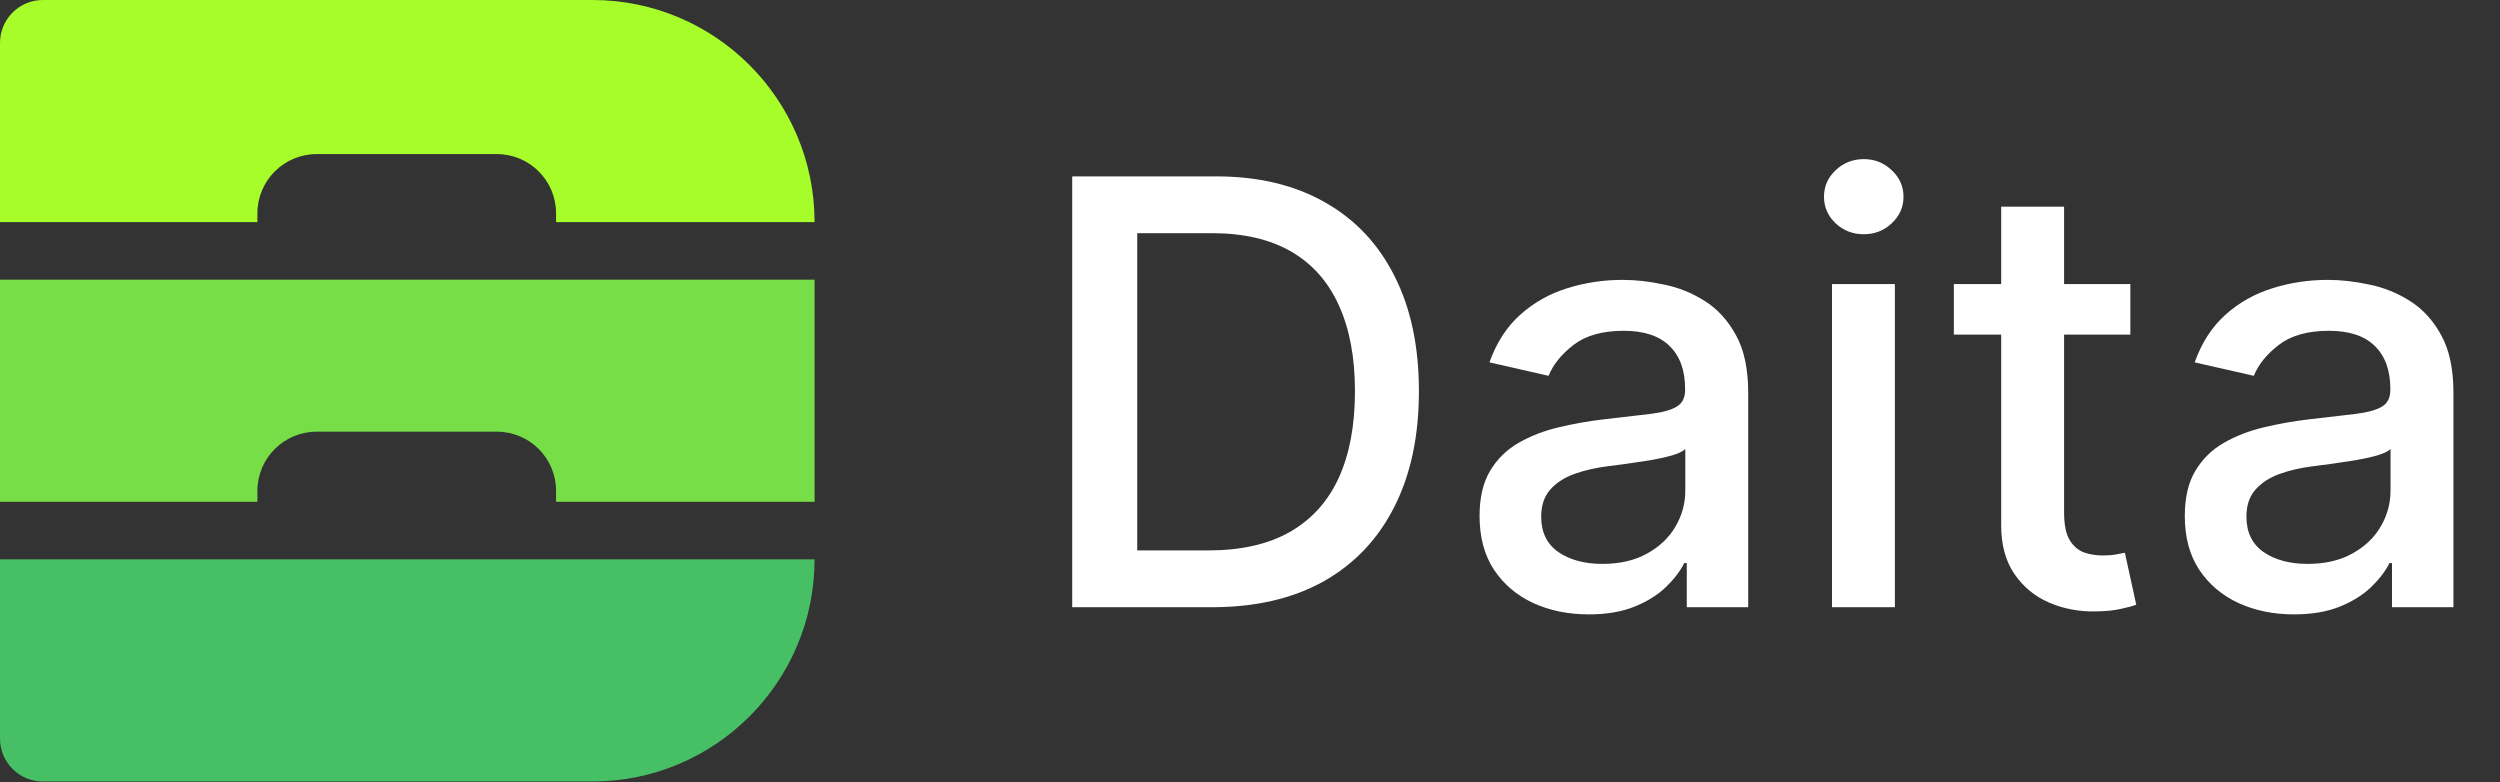 <svg width="844" height="264" viewBox="0 0 844 264" fill="none" xmlns="http://www.w3.org/2000/svg">
<rect x="0" y="0" width="844" height="264" fill="#333333" stroke="none"/>
<path d="M409.068 205H361.98V59.545H410.56C424.812 59.545 437.051 62.457 447.278 68.281C457.506 74.058 465.342 82.367 470.787 93.21C476.279 104.006 479.026 116.955 479.026 132.06C479.026 147.211 476.256 160.232 470.716 171.122C465.223 182.012 457.269 190.393 446.852 196.264C436.436 202.088 423.841 205 409.068 205ZM383.926 185.824H407.861C418.94 185.824 428.15 183.741 435.489 179.574C442.828 175.36 448.32 169.276 451.966 161.321C455.612 153.319 457.435 143.565 457.435 132.06C457.435 120.649 455.612 110.966 451.966 103.011C448.367 95.057 442.993 89.02 435.844 84.901C428.694 80.781 419.816 78.722 409.21 78.722H383.926V185.824ZM536.359 207.415C529.446 207.415 523.196 206.136 517.609 203.58C512.022 200.975 507.594 197.211 504.327 192.287C501.108 187.363 499.498 181.326 499.498 174.176C499.498 168.021 500.682 162.955 503.049 158.977C505.416 155 508.612 151.851 512.637 149.531C516.662 147.211 521.16 145.459 526.131 144.276C531.103 143.092 536.169 142.192 541.33 141.577C547.864 140.819 553.167 140.204 557.239 139.73C561.311 139.209 564.271 138.381 566.117 137.244C567.964 136.108 568.887 134.261 568.887 131.705V131.207C568.887 125.005 567.135 120.199 563.631 116.79C560.175 113.381 555.014 111.676 548.148 111.676C540.999 111.676 535.364 113.262 531.245 116.435C527.173 119.56 524.356 123.04 522.793 126.875L502.836 122.33C505.203 115.701 508.66 110.35 513.205 106.278C517.798 102.159 523.077 99.176 529.043 97.329C535.009 95.436 541.283 94.489 547.864 94.489C552.22 94.489 556.837 95.01 561.714 96.051C566.638 97.046 571.231 98.892 575.492 101.591C579.801 104.29 583.328 108.149 586.075 113.168C588.821 118.139 590.194 124.602 590.194 132.557V205H569.455V190.085H568.603C567.23 192.831 565.17 195.53 562.424 198.182C559.678 200.833 556.15 203.035 551.842 204.787C547.533 206.539 542.372 207.415 536.359 207.415ZM540.975 190.369C546.846 190.369 551.865 189.209 556.032 186.889C560.246 184.569 563.442 181.539 565.62 177.798C567.845 174.01 568.958 169.962 568.958 165.653V151.591C568.201 152.348 566.733 153.059 564.555 153.722C562.424 154.337 559.986 154.882 557.239 155.355C554.493 155.781 551.818 156.184 549.214 156.562C546.61 156.894 544.432 157.178 542.68 157.415C538.56 157.936 534.796 158.812 531.387 160.043C528.025 161.274 525.326 163.049 523.29 165.369C521.302 167.642 520.308 170.672 520.308 174.46C520.308 179.716 522.249 183.693 526.131 186.392C530.014 189.044 534.962 190.369 540.975 190.369ZM618.479 205V95.909H639.714V205H618.479ZM629.203 79.077C625.51 79.077 622.338 77.846 619.686 75.383C617.082 72.874 615.78 69.891 615.78 66.435C615.78 62.931 617.082 59.948 619.686 57.486C622.338 54.976 625.51 53.722 629.203 53.722C632.896 53.722 636.045 54.976 638.649 57.486C641.301 59.948 642.626 62.931 642.626 66.435C642.626 69.891 641.301 72.874 638.649 75.383C636.045 77.846 632.896 79.077 629.203 79.077ZM719.207 95.909V112.955H659.619V95.909H719.207ZM675.599 69.773H696.835V172.969C696.835 177.088 697.45 180.189 698.681 182.273C699.912 184.309 701.498 185.705 703.44 186.463C705.428 187.173 707.583 187.528 709.903 187.528C711.607 187.528 713.099 187.41 714.377 187.173C715.656 186.937 716.65 186.747 717.36 186.605L721.195 204.148C719.964 204.621 718.212 205.095 715.94 205.568C713.667 206.089 710.826 206.373 707.417 206.42C701.83 206.515 696.621 205.521 691.792 203.438C686.962 201.354 683.056 198.134 680.073 193.778C677.09 189.422 675.599 183.954 675.599 177.372V69.773ZM774.445 207.415C767.532 207.415 761.282 206.136 755.695 203.58C750.107 200.975 745.68 197.211 742.413 192.287C739.194 187.363 737.584 181.326 737.584 174.176C737.584 168.021 738.768 162.955 741.135 158.977C743.502 155 746.698 151.851 750.723 149.531C754.748 147.211 759.246 145.459 764.217 144.276C769.189 143.092 774.255 142.192 779.416 141.577C785.95 140.819 791.253 140.204 795.325 139.73C799.397 139.209 802.357 138.381 804.203 137.244C806.05 136.108 806.973 134.261 806.973 131.705V131.207C806.973 125.005 805.221 120.199 801.717 116.79C798.261 113.381 793.1 111.676 786.234 111.676C779.085 111.676 773.45 113.262 769.331 116.435C765.259 119.56 762.442 123.04 760.879 126.875L740.922 122.33C743.289 115.701 746.746 110.35 751.291 106.278C755.884 102.159 761.163 99.176 767.129 97.329C773.095 95.436 779.369 94.489 785.95 94.489C790.306 94.489 794.923 95.01 799.8 96.051C804.724 97.046 809.317 98.892 813.578 101.591C817.887 104.29 821.414 108.149 824.161 113.168C826.907 118.139 828.28 124.602 828.28 132.557V205H807.541V190.085H806.689C805.316 192.831 803.256 195.53 800.51 198.182C797.764 200.833 794.236 203.035 789.928 204.787C785.619 206.539 780.458 207.415 774.445 207.415ZM779.061 190.369C784.932 190.369 789.951 189.209 794.118 186.889C798.332 184.569 801.528 181.539 803.706 177.798C805.931 174.01 807.044 169.962 807.044 165.653V151.591C806.286 152.348 804.819 153.059 802.641 153.722C800.51 154.337 798.071 154.882 795.325 155.355C792.579 155.781 789.904 156.184 787.3 156.562C784.696 156.894 782.518 157.178 780.766 157.415C776.646 157.936 772.882 158.812 769.473 160.043C766.111 161.274 763.412 163.049 761.376 165.369C759.388 167.642 758.393 170.672 758.393 174.46C758.393 179.716 760.335 183.693 764.217 186.392C768.1 189.044 773.048 190.369 779.061 190.369Z" fill="white"/>
<path d="M200 0C241.421 8.5365e-05 275 33.579 275 75H187.733V72.019C187.733 60.974 178.779 52.02 167.733 52.02H106.9C95.855 52.02 86.9 60.974 86.9 72.019V75H0V14.474C2.59052e-05 6.48 6.48 2.78358e-05 14.474 0H200Z" fill="#A6FD29"/>
<path d="M275 169.416H187.733V165.732C187.733 154.687 178.779 145.732 167.733 145.732H106.9C95.855 145.732 86.9 154.687 86.9 165.732V169.416H0V94.416H275V169.416Z" fill="#77DE47"/>
<path d="M275 188.833C275 230.254 241.422 263.832 200.001 263.832H14.474C6.48 263.832 0 257.352 0 249.358V188.833H275Z" fill="#47BF65"/>
</svg>
